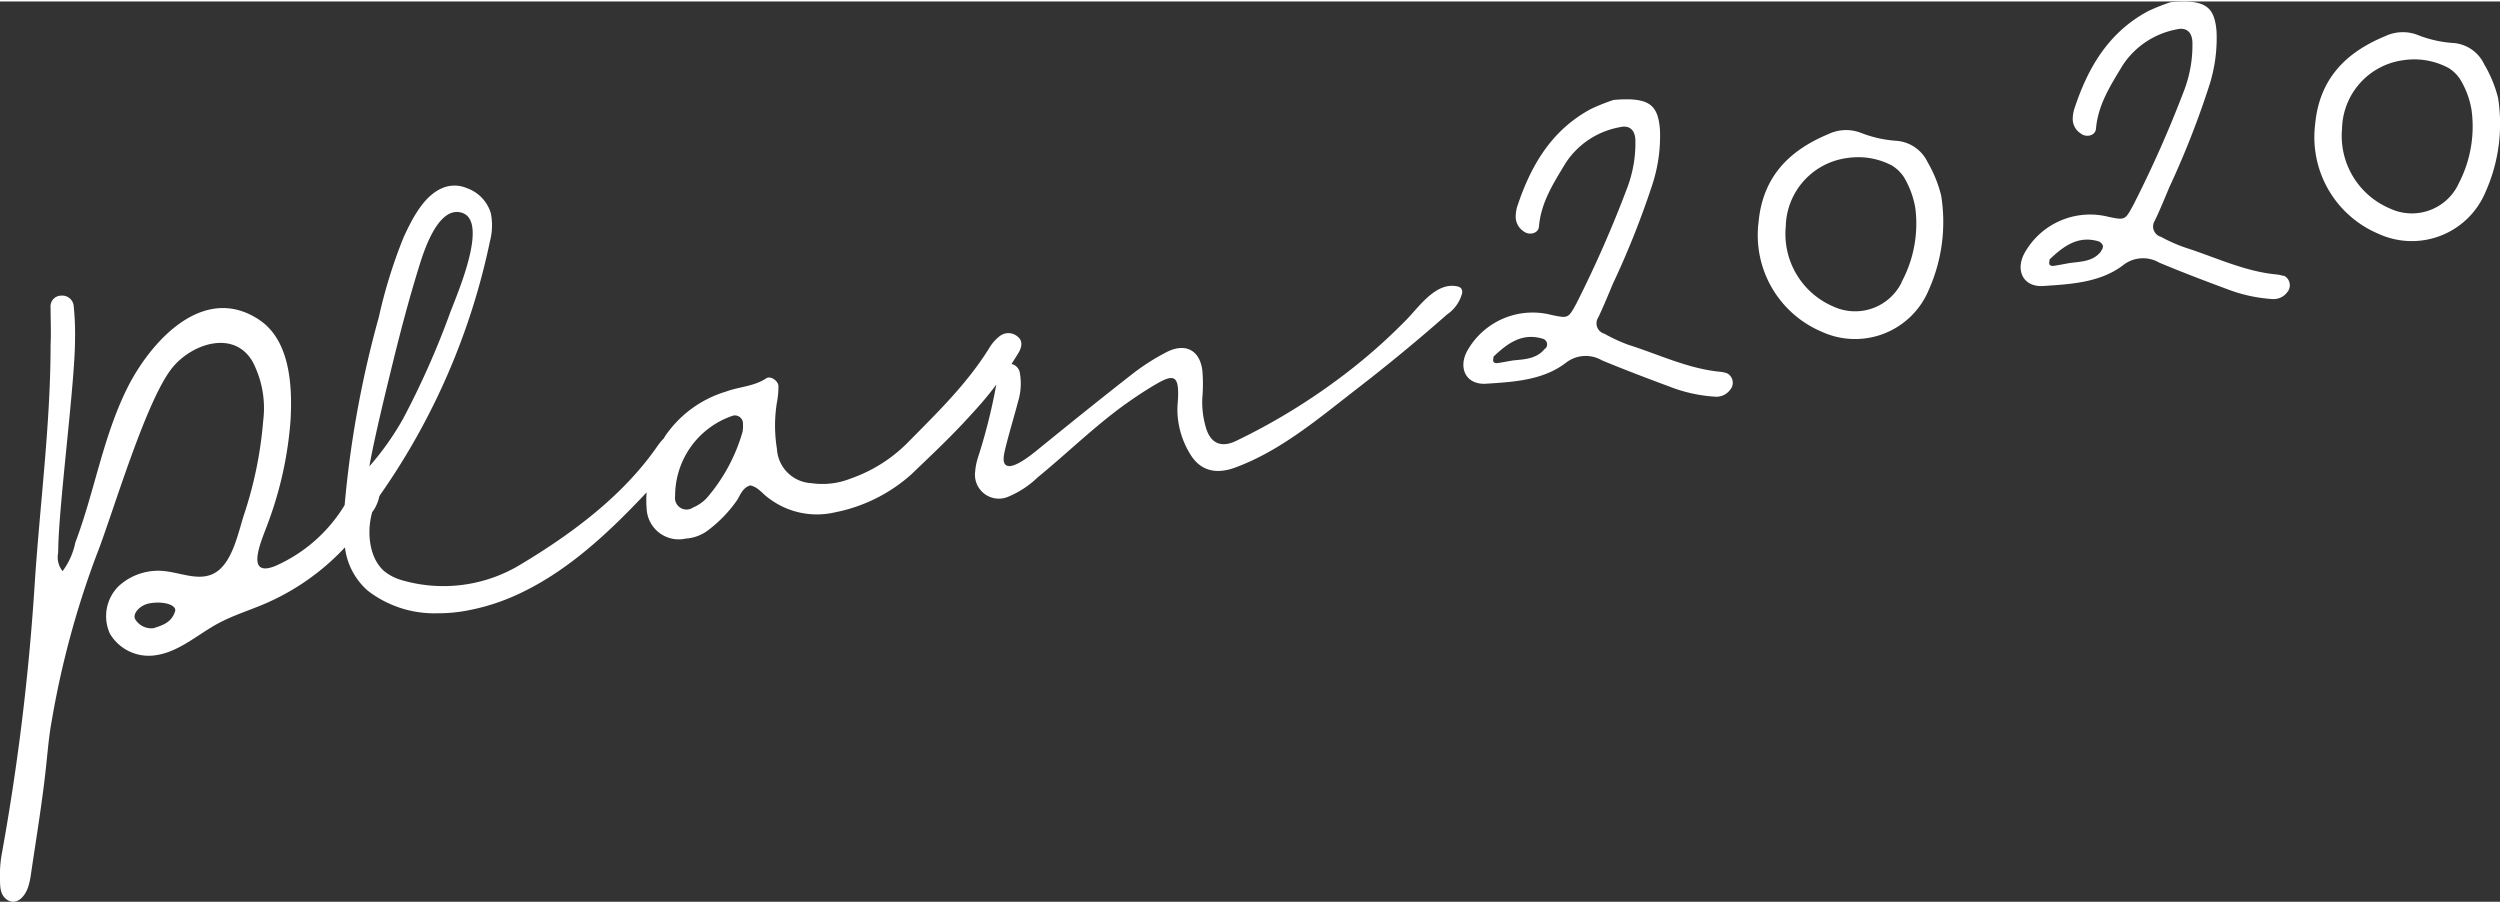 <svg xmlns="http://www.w3.org/2000/svg" viewBox="0 0 233.29 84.01" width="310" height="112" fill="#fff"><rect x="0" y="0" width="233.29" height="84.01" fill="#333333" stroke="none"/><path id="plan2020" d="M179.88,15a3.51,3.51,0,0,0-2.94-2,11.13,11.13,0,0,1-3.31-.75,3.83,3.83,0,0,0-3,.12c-3.7,1.54-6.14,4-6.53,8.24A9.78,9.78,0,0,0,170,30.82a7.45,7.45,0,0,0,10-3.94,15.52,15.52,0,0,0,1.14-8.78A11.93,11.93,0,0,0,179.88,15Zm-2.43,11.22a4.84,4.84,0,0,1-6.36,2.25A7.36,7.36,0,0,1,166.64,21a6.59,6.59,0,0,1,5.72-6.39,6.77,6.77,0,0,1,4.21.71,3.67,3.67,0,0,1,1.09,1.06,8.32,8.32,0,0,1,1.07,2.9A11.5,11.5,0,0,1,177.45,26.18Zm35.66-.6a3.26,3.26,0,0,0-.6-.14c-3-.26-5.76-1.61-8.61-2.52a14.26,14.26,0,0,1-2.25-1,1,1,0,0,1-.57-1.51c.48-1,.92-2.08,1.36-3.13A82.3,82.3,0,0,0,206.11,8a14.51,14.51,0,0,0,.73-5.19C206.68.77,206,.08,204,0c-.41,0-.82,0-1.45.07a17.05,17.05,0,0,0-2.11.84c-3.72,2-5.64,5.33-6.89,9.17a3.15,3.15,0,0,0-.13.92,1.59,1.59,0,0,0,.72,1.3c.52.44,1.4.23,1.45-.43.19-2.26,1.38-4.07,2.5-5.93a7.71,7.71,0,0,1,5-3.33c1-.25,1.53.31,1.5,1.39a11.85,11.85,0,0,1-.76,4.26A108.73,108.73,0,0,1,199.07,19c-.77,1.41-.76,1.42-2.34,1.09A7,7,0,0,0,189,23.34c-1,1.66-.25,3.34,1.67,3.21,2.57-.17,5.27-.31,7.41-1.91a3,3,0,0,1,3.41-.27c2.1.88,4.23,1.69,6.36,2.48a14.23,14.23,0,0,0,4.23.92,1.59,1.59,0,0,0,1.35-.63A1,1,0,0,0,213.11,25.58Zm-17.05-2.3c-.78,1-1.95.94-3,1.1-.49.09-1,.19-1.48.26-.27,0-.39-.12-.35-.36s0-.23.06-.28c1.28-1.21,2.64-2.23,4.56-1.65a.72.72,0,0,1,.39.41A.68.68,0,0,1,196.06,23.28ZM233.11,9a11.75,11.75,0,0,0-1.29-3.13,3.47,3.47,0,0,0-2.94-2,10.84,10.84,0,0,1-3.31-.76,3.83,3.83,0,0,0-3,.13c-3.7,1.53-6.14,4-6.53,8.23a9.78,9.78,0,0,0,5.91,10.21,7.45,7.45,0,0,0,10-3.93A15.55,15.55,0,0,0,233.11,9Zm-3.72,8.09A4.82,4.82,0,0,1,223,19.31a7.35,7.35,0,0,1-4.45-7.44,6.59,6.59,0,0,1,5.72-6.39,6.78,6.78,0,0,1,4.21.72,3.44,3.44,0,0,1,1.09,1.06,8,8,0,0,1,1.07,2.9A11.5,11.5,0,0,1,229.39,17.07ZM136,26.59c-2-.45-3.56,1.89-4.77,3.12a52.32,52.32,0,0,1-4.89,4.41,58.59,58.59,0,0,1-11,6.89c-1.44.69-2.42.18-2.83-1.32a8.26,8.26,0,0,1-.31-2.76,14.68,14.68,0,0,0,0-2.48c-.23-1.91-1.58-2.63-3.34-1.73a20.6,20.6,0,0,0-3.14,2c-2.86,2.23-5.69,4.51-8.51,6.8-.54.44-2.35,2-3.16,1.82-.34-.07-.5-.42-.32-1.26.26-1.21.95-3.5,1.26-4.7a5.74,5.74,0,0,0,.17-2.76,1,1,0,0,0-.77-.79c.23-.37.47-.73.69-1.11s.41-1-.07-1.4a1.31,1.31,0,0,0-1.71-.1,4,4,0,0,0-1,1.14c-2.09,3.37-4.93,6.1-7.69,8.9a14,14,0,0,1-5.23,3.26,7.13,7.13,0,0,1-3.66.43,3.39,3.39,0,0,1-3.22-3.21,13.39,13.39,0,0,1,0-4.33,7.65,7.65,0,0,0,.14-1.51c0-.49-.74-1-1.13-.74-1.15.77-2.52.78-3.75,1.24a10.53,10.53,0,0,0-5.66,4.11c-.06.08-.1.17-.15.25a5.53,5.53,0,0,0-.58.7c-3.19,4.63-7.94,8.16-12.66,11A13.88,13.88,0,0,1,37.49,54a4.63,4.63,0,0,1-1.65-.85c-1.38-1.22-1.64-3.61-1.11-5.49.07-.1.14-.19.2-.29a3.8,3.8,0,0,0,.47-1.2.75.75,0,0,0,.07-.12A64,64,0,0,0,45.72,22.38a5.85,5.85,0,0,0,.08-2.63,3.57,3.57,0,0,0-2.23-2.33,2.92,2.92,0,0,0-1.91-.14c-2,.55-3.2,3-4,4.73a47.23,47.23,0,0,0-2.31,7.45A97.5,97.5,0,0,0,32.16,47a14.29,14.29,0,0,1-6.5,5.69c-2.94,1.15-1.14-2.64-.66-4a34.68,34.68,0,0,0,2.11-9.58c.18-3.12,0-7.44-2.9-9.39-5.29-3.55-10.29,2.17-12.4,6.49-2.22,4.53-3,9.57-4.78,14.28a6.73,6.73,0,0,1-1.19,2.67,2.07,2.07,0,0,1-.41-1.73C5.43,47.33,7,35.66,7,31.58a25.2,25.2,0,0,0-.12-3.13,1.07,1.07,0,0,0-1.16-1,1,1,0,0,0-1,1.11c0,1.16.06,2.33,0,3.49,0,7.4-1,14.89-1.48,22.27A218.84,218.84,0,0,1,.13,79.75,11,11,0,0,0,0,81.83c0,.8,0,1.68.83,2.09.69.33,1.47-.25,1.82-1.36a7,7,0,0,0,.22-1c.5-3.42,1.08-6.83,1.44-10.28.15-1.38.26-2.76.51-4.11A84,84,0,0,1,9,51.68C10.47,48,13.68,36.88,16.23,34c1.85-2.11,5.62-3.33,7.33-.41a9.37,9.37,0,0,1,1,5.54,37.19,37.19,0,0,1-1.76,8.67c-.59,1.76-1.12,4.83-3,5.65-1.3.56-2.77-.06-4.18-.26a5.46,5.46,0,0,0-4.55,1.37A3.94,3.94,0,0,0,10.26,59,4.21,4.21,0,0,0,14.56,61c2.15-.32,3.85-1.9,5.75-2.94,1.4-.76,2.94-1.23,4.41-1.86a22.23,22.23,0,0,0,7.47-5.26A6.37,6.37,0,0,0,34.34,55a10.16,10.16,0,0,0,6.47,2.09,14.17,14.17,0,0,0,2.76-.25A19.71,19.71,0,0,0,48,55.47c4.81-2.13,8.74-5.83,12.34-9.66a9.07,9.07,0,0,0,0,1.47A3,3,0,0,0,64,50.12a3.9,3.9,0,0,0,2.26-.92,12.23,12.23,0,0,0,2.54-2.69c.31-.53.53-1.15,1.21-1.35.75.15,1.16.81,1.75,1.21a7.42,7.42,0,0,0,6.16,1.3,15,15,0,0,0,7.12-3.54c1.79-1.72,3.61-3.42,5.28-5.25.93-1,1.82-2,2.65-3.13a52.69,52.69,0,0,1-1.74,6.9A5.71,5.71,0,0,0,91,43.86a2.23,2.23,0,0,0,3,2.39,8.93,8.93,0,0,0,2.84-1.85c2.89-2.36,5.54-5,8.61-7.13.85-.59,1.72-1.16,2.62-1.67,1.45-.82,1.87-.58,1.87,1,0,.52-.07,1-.07,1.56a8,8,0,0,0,1.22,4.12c1,1.62,2.52,1.83,4.21,1.2,4.23-1.57,7.72-4.55,11.24-7.27,2.89-2.23,5.77-4.6,8.49-7a3.48,3.48,0,0,0,1.4-1.95.6.6,0,0,0-.1-.51A.64.64,0,0,0,136,26.59ZM14.34,58.48a1.76,1.76,0,0,1-1.71-.81c-.31-.52.41-1.33,1.29-1.5,1.32-.25,2.59.14,2.42.73C16,58,15.08,58.23,14.34,58.48ZM36.41,34.72c.83-3.43,1.73-6.91,2.79-10.28C39.65,23,41,19,43.14,19.73c2.53.86-.62,7.88-1.17,9.41a78.1,78.1,0,0,1-4.34,9.77,26.23,26.23,0,0,1-3.16,4.47C34.87,41.06,35.85,37,36.41,34.72ZM69.3,40.13a16.31,16.31,0,0,1-3.36,6.22,3.83,3.83,0,0,1-1.26.87A1.08,1.08,0,0,1,63,46.16a7.89,7.89,0,0,1,5.4-7.51.75.75,0,0,1,.93.78A3.44,3.44,0,0,1,69.3,40.13Zm91.87-5.43a2.61,2.61,0,0,0-.6-.14c-3-.27-5.76-1.62-8.61-2.52A15.28,15.28,0,0,1,149.71,31a1,1,0,0,1-.57-1.51c.48-1,.92-2.08,1.36-3.13a81.39,81.39,0,0,0,3.67-9.21,14.59,14.59,0,0,0,.73-5.2c-.16-2.06-.85-2.75-2.88-2.82-.41,0-.82,0-1.45.06a18.79,18.79,0,0,0-2.11.84c-3.72,2-5.64,5.34-6.9,9.17a3.52,3.52,0,0,0-.12.92,1.62,1.62,0,0,0,.71,1.31c.53.44,1.41.23,1.46-.43.19-2.27,1.38-4.08,2.5-5.94a7.66,7.66,0,0,1,5-3.32c1-.26,1.53.31,1.5,1.39a11.8,11.8,0,0,1-.76,4.25,108.9,108.9,0,0,1-4.74,10.79c-.77,1.41-.76,1.41-2.34,1.08A7,7,0,0,0,137,32.46c-1,1.65-.25,3.33,1.67,3.21,2.57-.17,5.27-.31,7.41-1.92a3,3,0,0,1,3.41-.26c2.1.87,4.23,1.68,6.36,2.47a13.93,13.93,0,0,0,4.23.92,1.58,1.58,0,0,0,1.35-.62A1,1,0,0,0,161.17,34.7Zm-17-2.31c-.78,1-2,1-3,1.11-.49.08-1,.19-1.48.25-.27,0-.39-.12-.35-.36s0-.22.06-.28c1.28-1.21,2.64-2.22,4.56-1.64a.55.55,0,0,1,.25.92Z"/></svg>
